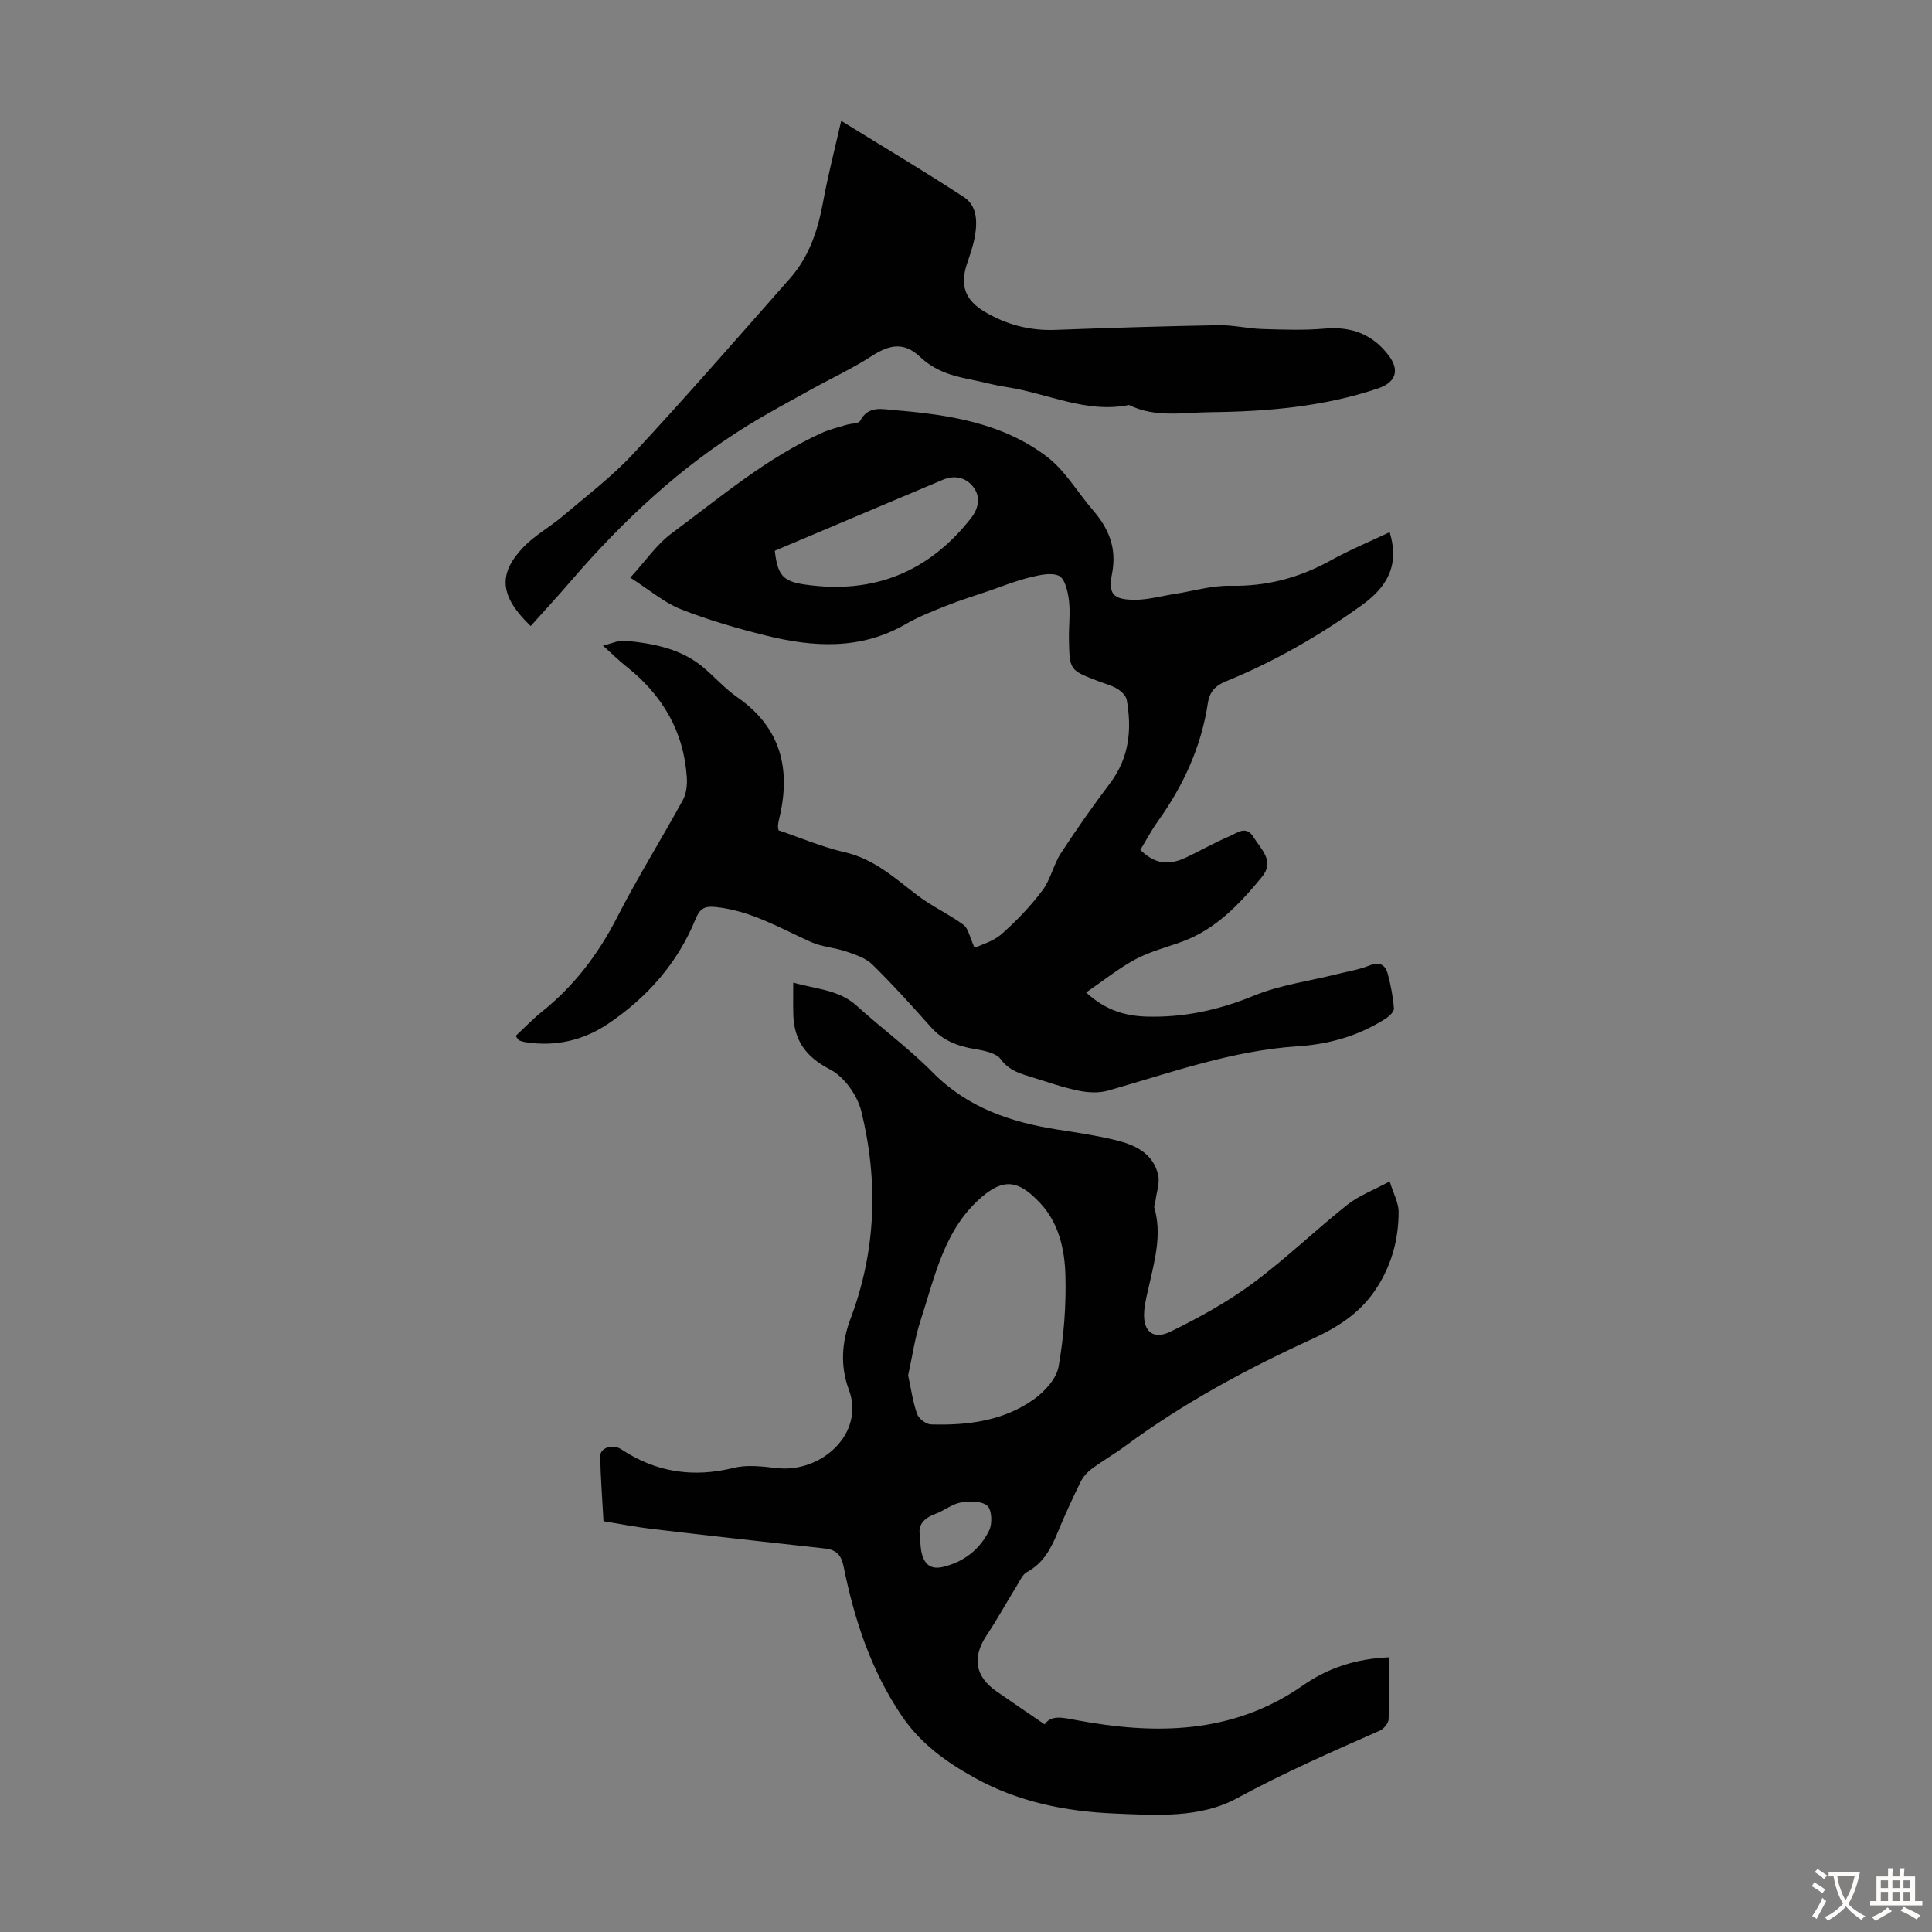 <svg enable-background="new 0 0 400 400" viewBox="0 0 400 400" xmlns="http://www.w3.org/2000/svg"><rect x="0" y="0" width="400" height="400" fill="#808080" stroke="none"/><g fill="#010102"><path d="m287.72 110.18c2.1 6.98-.6 11.41-5.87 15.19-8.77 6.29-18.04 11.62-28.02 15.69-2.21.9-3.39 2.14-3.76 4.54-1.36 9.01-5.06 17.05-10.34 24.43-1.36 1.89-2.45 3.98-3.64 5.94 2.93 2.84 5.71 3.32 9.44 1.58 3.03-1.42 5.94-3.12 9.02-4.41 1.54-.64 3.42-2.35 4.97.17 1.57 2.56 4.48 4.95 1.73 8.28-4.58 5.54-9.46 10.78-16.48 13.36-3.25 1.19-6.68 2.05-9.7 3.67-3.47 1.86-6.59 4.39-10.2 6.86 4.02 3.7 8.12 4.86 12.51 4.99 7.7.23 14.97-1.35 22.18-4.31 5.41-2.23 11.4-3.01 17.14-4.45 2.27-.57 4.63-.94 6.79-1.8 2.1-.84 3.3-.22 3.82 1.68.64 2.35 1.1 4.78 1.29 7.21.05.66-.98 1.63-1.74 2.11-5.49 3.51-11.6 5.28-18.04 5.7-13.66.87-26.41 5.47-39.4 9.19-1.9.54-4.16.42-6.13.01-3.27-.67-6.45-1.8-9.66-2.79-2.41-.74-4.7-1.36-6.43-3.71-.98-1.33-3.49-1.8-5.39-2.12-3.54-.59-6.6-1.75-9.06-4.52-3.94-4.43-7.92-8.84-12.15-12.99-1.37-1.34-3.5-2.03-5.4-2.68-2.39-.82-5.05-.95-7.33-1.98-6.41-2.88-12.48-6.5-19.72-7.23-2.34-.24-3.27.35-4.15 2.51-3.69 9.07-9.95 16.14-17.99 21.59-5.19 3.52-10.99 4.86-17.25 3.88-.43-.07-.86-.19-1.26-.36-.18-.08-.28-.33-.74-.93 1.8-1.68 3.55-3.51 5.51-5.08 6.64-5.33 11.61-11.88 15.5-19.48 4.22-8.25 9.15-16.14 13.61-24.28.72-1.32.92-3.12.82-4.66-.62-9.61-5.11-17.15-12.6-23.05-1.48-1.17-2.82-2.52-4.77-4.27 1.91-.45 3.28-1.14 4.57-1.01 5.91.57 11.72 1.64 16.43 5.71 2.29 1.97 4.34 4.27 6.8 5.98 9.13 6.34 11.18 14.99 8.67 25.26-.11.43-.18.88-.23 1.32-.02.21.04.44.1.98 4.49 1.52 9.03 3.47 13.77 4.56 6.1 1.4 10.38 5.4 15.08 8.97 2.97 2.26 6.46 3.83 9.46 6.05 1.02.76 1.28 2.55 2.3 4.77 1.35-.66 3.83-1.32 5.55-2.83 3.1-2.72 6-5.76 8.48-9.05 1.7-2.25 2.28-5.31 3.83-7.71 3.23-4.96 6.65-9.81 10.21-14.54 3.95-5.24 4.51-11.06 3.43-17.21-.16-.88-1.14-1.82-1.99-2.32-1.23-.73-2.68-1.08-4.04-1.61-5.79-2.24-5.82-2.24-5.94-8.65-.05-2.68.32-5.4 0-8.05-.22-1.82-.86-4.55-2.09-5.08-1.73-.75-4.23-.09-6.3.42-2.84.71-5.58 1.83-8.36 2.78-2.84.97-5.72 1.85-8.5 2.96-2.91 1.16-5.86 2.3-8.55 3.86-9.32 5.39-19.12 4.8-28.98 2.35-5.95-1.48-11.9-3.2-17.59-5.45-3.44-1.36-6.41-3.94-10.45-6.53 3.09-3.36 5.42-6.84 8.59-9.19 10.05-7.44 19.64-15.62 31.18-20.82 1.6-.72 3.35-1.12 5.03-1.63.96-.29 2.49-.22 2.8-.82 1.69-3.21 4.52-2.42 7.07-2.21 11.24.92 22.41 2.63 31.62 9.66 3.78 2.88 6.32 7.37 9.51 11.06 3.3 3.82 4.97 7.85 3.94 13.16-.82 4.26.3 5.33 4.58 5.38 2.79.03 5.59-.78 8.39-1.21 3.85-.6 7.71-1.77 11.55-1.69 7.51.15 14.3-1.66 20.81-5.28 3.91-2.17 8.05-3.87 12.16-5.82zm-127.31 3.85c.6 5.16 1.74 6.35 6.31 7 14.08 2.02 25.51-2.54 34.29-13.72 1.61-2.04 2.09-4.44.49-6.5-1.54-1.98-3.87-2.51-6.36-1.45-3.8 1.62-7.62 3.21-11.43 4.82-7.79 3.29-15.58 6.59-23.3 9.85z"/><path d="m287.58 343.13c0 4.57.1 8.7-.08 12.82-.04.82-.97 1.97-1.77 2.33-10.01 4.42-19.98 8.79-29.65 14.04-7.61 4.14-16.68 3.52-25.35 3.15-10.2-.43-20.01-2.43-28.95-7.4-5.8-3.23-11.12-6.97-15.09-12.83-6.43-9.51-9.81-19.97-12.04-30.96-.49-2.41-1.59-3.43-3.87-3.68-11.89-1.31-23.77-2.63-35.65-4.03-3.32-.39-6.61-1.04-10.18-1.62-.25-4.52-.59-8.96-.69-13.41-.04-1.79 2.58-2.65 4.33-1.5 7.21 4.79 14.91 5.95 23.35 3.86 2.79-.69 5.94-.28 8.88.05 9.33 1.05 18.28-7.24 14.93-16.22-1.81-4.84-1.51-9.8.36-14.75 5.29-14.03 5.76-28.47 2.22-42.89-.81-3.3-3.54-7.16-6.47-8.67-5.07-2.62-7.48-6.06-7.62-11.47-.05-2-.01-4-.01-6.51 4.78 1.37 9.46 1.44 13.19 4.83 5.13 4.67 10.79 8.8 15.64 13.72 7.25 7.35 16.21 10.37 26 11.89 3.98.62 7.97 1.21 11.87 2.16 4.02.97 7.81 2.69 8.85 7.22.38 1.63-.32 3.51-.54 5.27-.07.52-.37 1.09-.24 1.54 1.53 5.31.18 10.41-.97 15.54-.44 1.96-.99 3.92-1.14 5.91-.3 4.12 1.81 5.98 5.52 4.15 5.86-2.88 11.68-6.08 16.92-9.95 6.82-5.04 12.95-10.99 19.6-16.27 2.39-1.9 5.41-3.02 8.79-4.85.75 2.45 1.85 4.39 1.85 6.33 0 5.91-1.59 11.46-4.98 16.38-3.26 4.73-7.77 7.56-13.04 9.97-13.52 6.19-26.6 13.25-38.62 22.13-2.24 1.66-4.68 3.05-6.92 4.71-.93.69-1.78 1.66-2.29 2.69-1.67 3.41-3.26 6.87-4.71 10.38-1.38 3.36-2.96 6.43-6.37 8.28-.96.52-1.51 1.86-2.14 2.88-2.11 3.42-4.05 6.94-6.27 10.29-2.95 4.46-2.37 8.41 1.99 11.47 3.26 2.28 6.56 4.5 10.06 6.9 1.37-1.98 3.69-1.41 6.31-.92 16.57 3.12 32.65 3.03 47.27-7.21 5.11-3.55 10.94-5.47 17.72-5.75zm-99.56-58.37c.58 2.65.95 5.4 1.85 7.98.34.97 1.86 2.14 2.87 2.17 7.59.23 15.05-.71 21.38-5.25 2.21-1.59 4.61-4.24 5.05-6.73 1.09-6.22 1.59-12.64 1.41-18.96-.15-5.32-1.38-10.79-5.23-14.89-4.4-4.7-7.47-5.21-12.08-1.26-7.84 6.72-9.7 16.48-12.69 25.62-1.17 3.58-1.69 7.37-2.56 11.32zm2.52 33.45c-.07 4.93 1.45 6.97 4.67 6.21 4.32-1.01 7.69-3.65 9.6-7.59.68-1.39.54-4.28-.41-5.09-1.19-1.01-3.68-.97-5.48-.66-1.79.31-3.38 1.65-5.14 2.3-2.53.93-3.91 2.41-3.24 4.83z"/><path d="m109.87 129.62c-6.46-6.21-6.8-10.8-1.5-16.35 2.33-2.44 5.44-4.12 8.04-6.33 5-4.25 10.31-8.26 14.75-13.05 11.04-11.89 21.7-24.12 32.43-36.29 3.96-4.49 5.75-9.96 6.82-15.79 1-5.46 2.4-10.85 3.75-16.79 8.93 5.51 17.27 10.47 25.39 15.78 2.81 1.84 2.82 5.2 2.26 8.27-.34 1.86-.97 3.67-1.58 5.47-1.51 4.42-.49 7.53 3.54 9.95 4.51 2.7 9.38 4.01 14.7 3.81 11.28-.42 22.57-.77 33.86-.97 2.99-.05 5.99.7 8.99.79 4.34.13 8.7.29 13.01-.09 5.53-.49 9.94 1.25 13.21 5.6 2.33 3.11 1.39 5.57-2.26 6.8-11.27 3.79-22.96 4.79-34.72 4.91-5.61.06-11.41 1.2-16.81-1.49-8.85 1.79-16.84-2.41-25.24-3.69-2.65-.4-5.24-1.13-7.87-1.65-3.74-.74-7.15-1.8-10.12-4.6-3.36-3.16-6.33-2.6-10.08-.17-4.01 2.6-8.39 4.61-12.58 6.94-4.37 2.43-8.79 4.79-13.04 7.41-13.99 8.61-25.83 19.69-36.52 32.08-2.7 3.15-5.51 6.18-8.43 9.45z"/></g><path d="m377.9 391.2c-.2.3-.4.5-.6.8-.7-.6-1.4-1-2.2-1.5.2-.3.4-.5.5-.8.6.4 1.4.8 2.3 1.5zm-1.8 6.1c-.2-.2-.5-.4-.9-.6.4-.6.8-1.2 1.2-1.9s.7-1.3.9-1.9c.3.3.5.5.8.7-.7 1.3-1.4 2.6-2 3.7zm2.2-9c-.3.3-.5.5-.6.8-.6-.6-1.3-1.1-2-1.5.3-.3.5-.5.6-.7.6.5 1.3.9 2 1.4zm.3.2v-.9h2 4.5c-.3 1.3-.6 2.5-1 3.6s-.9 2.1-1.4 3c.4.5 1 1 1.6 1.4s1.2.8 1.9 1.1c-.3.2-.5.4-.8.8-.4-.3-1-.7-1.6-1.2s-1.2-1.1-1.6-1.6c-.5.6-1.1 1.1-1.7 1.6s-1.4.9-2.1 1.4c-.1-.3-.3-.5-.7-.8.6-.2 1.2-.5 1.9-1s1.4-1.1 2-1.8c-.5-.8-.9-1.6-1.2-2.5s-.6-2-.8-3.2c-.4.1-.7.1-1 .1zm2.5 2.7c.3 1 .7 1.7 1 2.2.3-.5.6-1.1 1-2s.6-1.9.9-3h-3.2-.4c.1.9.3 1.8.7 2.8z" fill="#fcfbfa"/><path d="m396.5 388.5v1.5 3.6h1.5v.9c-.4 0-1 0-1.7 0h-7.9c-.5 0-.9 0-1.2 0v-.9h1.3v-3.5c0-.7 0-1.2 0-1.6h2.4c0-.8 0-1.4 0-1.7h1c0 .3-.1.8-.1 1.7h1.5c0-.8 0-1.4 0-1.7h1c0 .3-.1.9-.1 1.7zm-8.2 9.2c-.2-.3-.5-.5-.8-.8.8-.3 1.4-.6 1.9-.9s1-.7 1.4-1.1c.3.3.6.5.9.8-1.6 1-2.8 1.6-3.4 2zm2.6-6.8v-1.6h-1.5v1.6zm0 2.7v-1.9h-1.5v1.9zm2.4-2.7v-1.6h-1.5v1.6zm0 2.7v-1.9h-1.5v1.9zm.2 2 .7-.8c.4.2.9.5 1.6.8s1.3.7 1.8 1c-.3.3-.5.5-.8.8-.4-.3-1.5-1-3.3-1.8zm2-4.7v-1.6h-1.4v1.6zm0 2.7v-1.9h-1.4v1.9z" fill="#fcfbfa"/></svg>